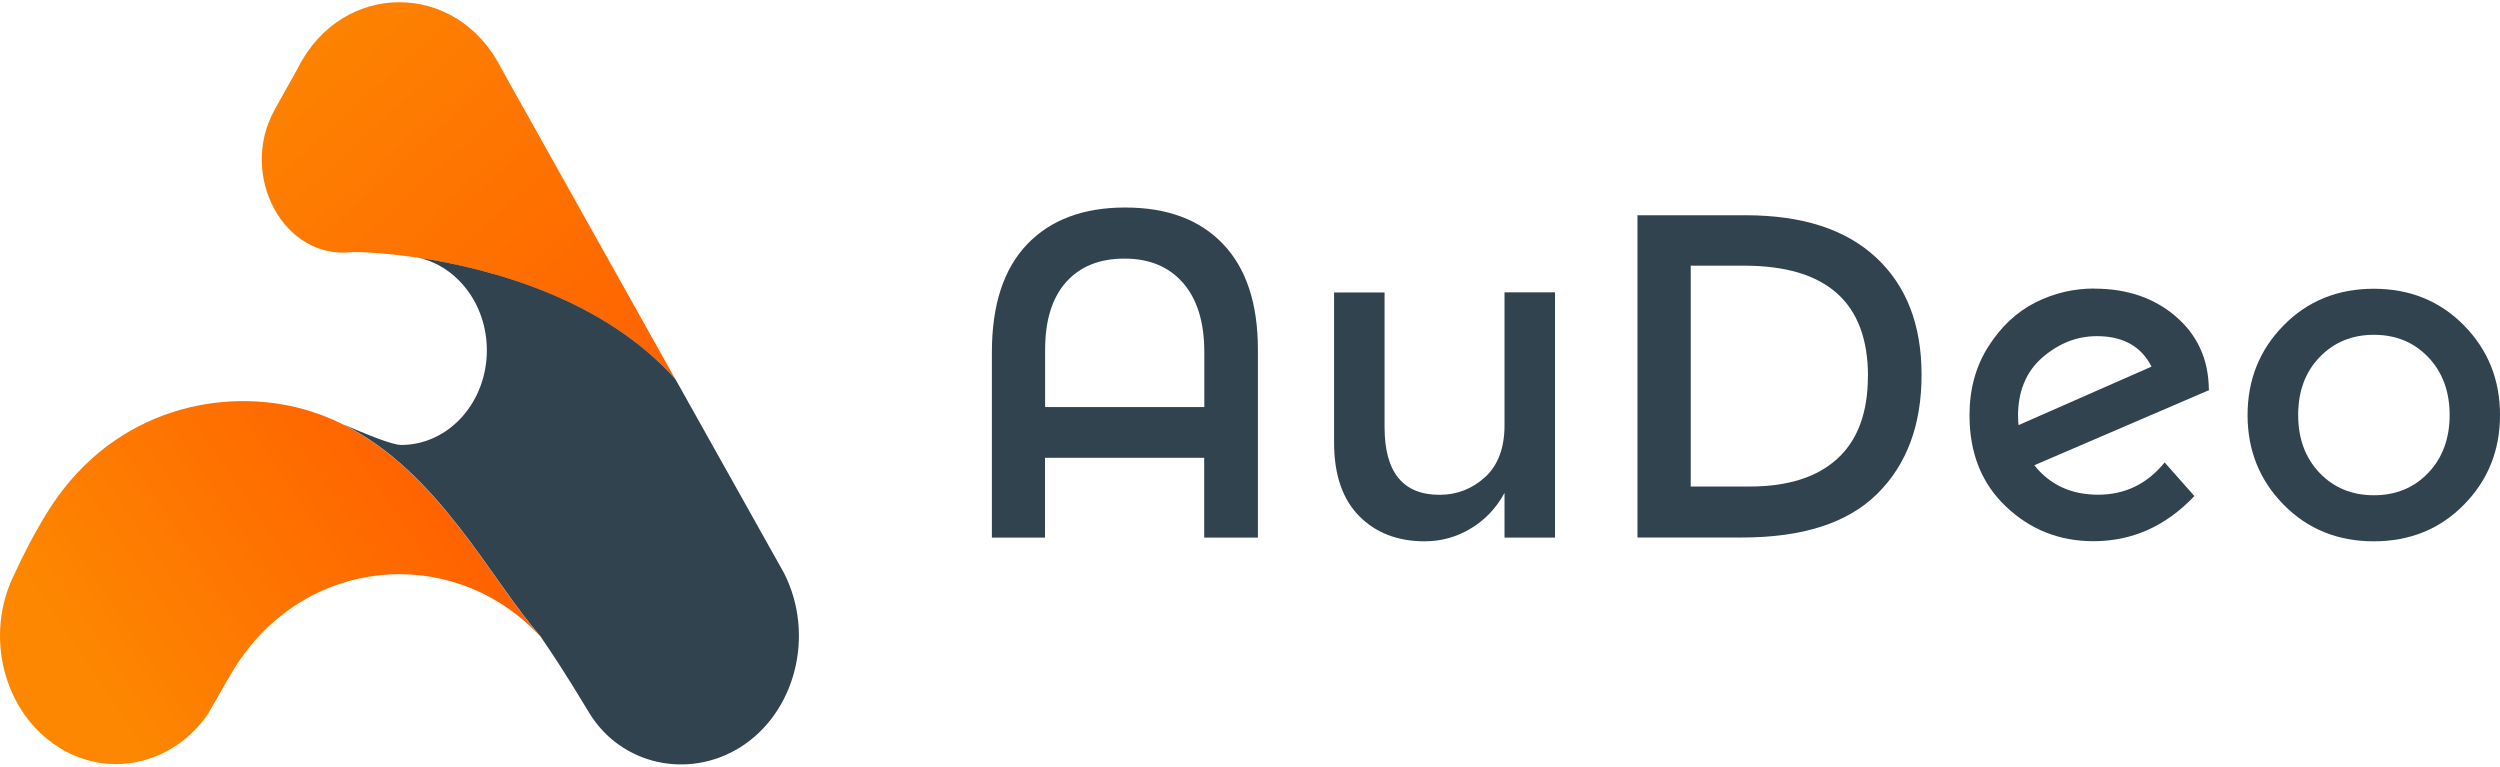 <svg width="150" height="46" viewBox="0 0 150 46" fill="none" xmlns="http://www.w3.org/2000/svg">
    <path
        d="M17.88 4.067C20.532 -1.184 27.405 -1.17 30.057 4.067C30.057 4.067 40.528 22.757 40.528 22.764C34.449 15.927 23.271 15.086 21.101 15.127C17.046 15.604 14.308 10.548 16.458 6.622C16.861 5.882 17.886 4.067 17.886 4.067H17.88Z"
        fill="url(#paint0_linear_373_1258)" />
    <path
        d="M3.566 44.862C0.212 42.792 -0.991 38.106 0.887 34.401C0.887 34.401 2.091 31.706 3.473 29.789C7.482 24.243 13.951 23.174 18.687 24.693C25.692 26.939 29.165 34.509 32.439 38.2C32.439 38.2 32.439 38.207 32.439 38.213C27.279 32.606 18.237 33.272 14.004 40.197C13.362 41.245 12.601 42.691 12.337 43.041C10.24 45.864 6.556 46.711 3.566 44.869V44.862Z"
        fill="url(#paint1_linear_373_1258)" />
    <path
        d="M32.446 38.193C29.482 34.852 26.36 28.344 20.605 25.466C21.942 26.038 23.509 26.697 24.072 26.697C26.909 26.697 29.211 24.155 29.211 21.016C29.211 18.28 27.458 16 25.123 15.463C29.535 16.128 36.276 17.977 40.529 22.757L47.051 34.401C48.923 38.112 47.725 42.792 44.372 44.862C41.296 46.758 37.288 45.911 35.369 42.798C34.787 41.857 34.053 40.566 32.446 38.207C32.446 38.207 32.452 38.193 32.446 38.193Z"
        fill="#31434E" />
    <path
        d="M59.513 32.257V21.137C59.513 18.3 60.214 16.142 61.623 14.663C63.031 13.19 64.989 12.451 67.51 12.451C70.03 12.451 71.981 13.177 73.377 14.636C74.772 16.095 75.474 18.206 75.474 20.969V32.257H72.252V27.47H62.701V32.257H59.506H59.513ZM62.707 20.996V24.424H72.259V21.13C72.259 19.342 71.835 17.957 70.989 16.982C70.142 16.007 68.971 15.516 67.47 15.516C65.968 15.516 64.804 15.987 63.964 16.928C63.124 17.869 62.707 19.227 62.707 20.996Z"
        fill="#31434E" />
    <path
        d="M90.271 25.507V17.54H93.301V32.257H90.271V29.574C89.782 30.475 89.114 31.188 88.254 31.706C87.394 32.223 86.474 32.479 85.482 32.479C83.862 32.479 82.545 31.974 81.546 30.959C80.548 29.944 80.045 28.478 80.045 26.562V17.547H83.074V25.621C83.074 28.331 84.172 29.689 86.375 29.689C87.42 29.689 88.333 29.332 89.107 28.626C89.881 27.914 90.271 26.878 90.271 25.514V25.507Z"
        fill="#31434E" />
    <path
        d="M112.562 15.449C114.381 17.137 115.294 19.483 115.294 22.488C115.294 25.493 114.408 27.873 112.641 29.621C110.875 31.376 108.17 32.25 104.525 32.25H98.248V12.915H104.737C108.13 12.915 110.736 13.755 112.555 15.442L112.562 15.449ZM112.079 22.576C112.079 18.152 109.599 15.94 104.638 15.94H101.443V29.191H104.988C107.277 29.191 109.03 28.633 110.247 27.517C111.464 26.401 112.073 24.754 112.073 22.582L112.079 22.576Z"
        fill="#31434E" />
    <path
        d="M125.658 17.318C127.622 17.318 129.256 17.876 130.552 18.992C131.849 20.108 132.51 21.56 132.53 23.349L132.557 23.402L122.059 27.914C122.999 29.097 124.275 29.682 125.889 29.682C127.503 29.682 128.833 29.036 129.878 27.746L131.664 29.762C129.951 31.571 127.933 32.472 125.605 32.472C123.567 32.472 121.815 31.779 120.359 30.395C118.898 29.009 118.17 27.188 118.17 24.915C118.17 23.349 118.547 21.971 119.308 20.781C120.068 19.591 121.001 18.717 122.119 18.152C123.237 17.587 124.421 17.311 125.664 17.311L125.658 17.318ZM121.087 24.982C121.087 25.224 121.094 25.399 121.113 25.507L129.091 21.997C128.475 20.781 127.384 20.169 125.816 20.169C124.626 20.169 123.541 20.592 122.555 21.439C121.57 22.287 121.08 23.47 121.08 24.982H121.087Z"
        fill="#31434E" />
    <path
        d="M147.838 30.28C146.396 31.746 144.59 32.479 142.427 32.479C140.264 32.479 138.458 31.746 137.016 30.28C135.575 28.815 134.854 27.02 134.854 24.902C134.854 22.784 135.575 20.989 137.016 19.523C138.458 18.058 140.264 17.325 142.427 17.325C144.59 17.325 146.396 18.058 147.838 19.523C149.28 20.989 150.001 22.784 150.001 24.902C150.001 27.02 149.28 28.815 147.838 30.28ZM139.173 28.371C140.026 29.265 141.118 29.715 142.434 29.715C143.75 29.715 144.835 29.272 145.695 28.371C146.548 27.477 146.978 26.32 146.978 24.902C146.978 23.483 146.548 22.327 145.695 21.433C144.842 20.538 143.75 20.088 142.434 20.088C141.118 20.088 140.033 20.538 139.173 21.433C138.313 22.327 137.89 23.483 137.89 24.902C137.89 26.32 138.32 27.477 139.173 28.371Z"
        fill="#31434E" />
    <defs>
        <linearGradient id="paint0_linear_373_1258" x1="40.528" y1="22.764" x2="17.995" y2="-1.953"
            gradientUnits="userSpaceOnUse">
            <stop stop-color="#FF6100" />
            <stop offset="1" stop-color="#FD8701" />
        </linearGradient>
        <linearGradient id="paint1_linear_373_1258" x1="23.515" y1="24.066" x2="3.372" y2="37.561"
            gradientUnits="userSpaceOnUse">
            <stop stop-color="#FF6100" />
            <stop offset="1" stop-color="#FD8701" />
        </linearGradient>
    </defs>
</svg>